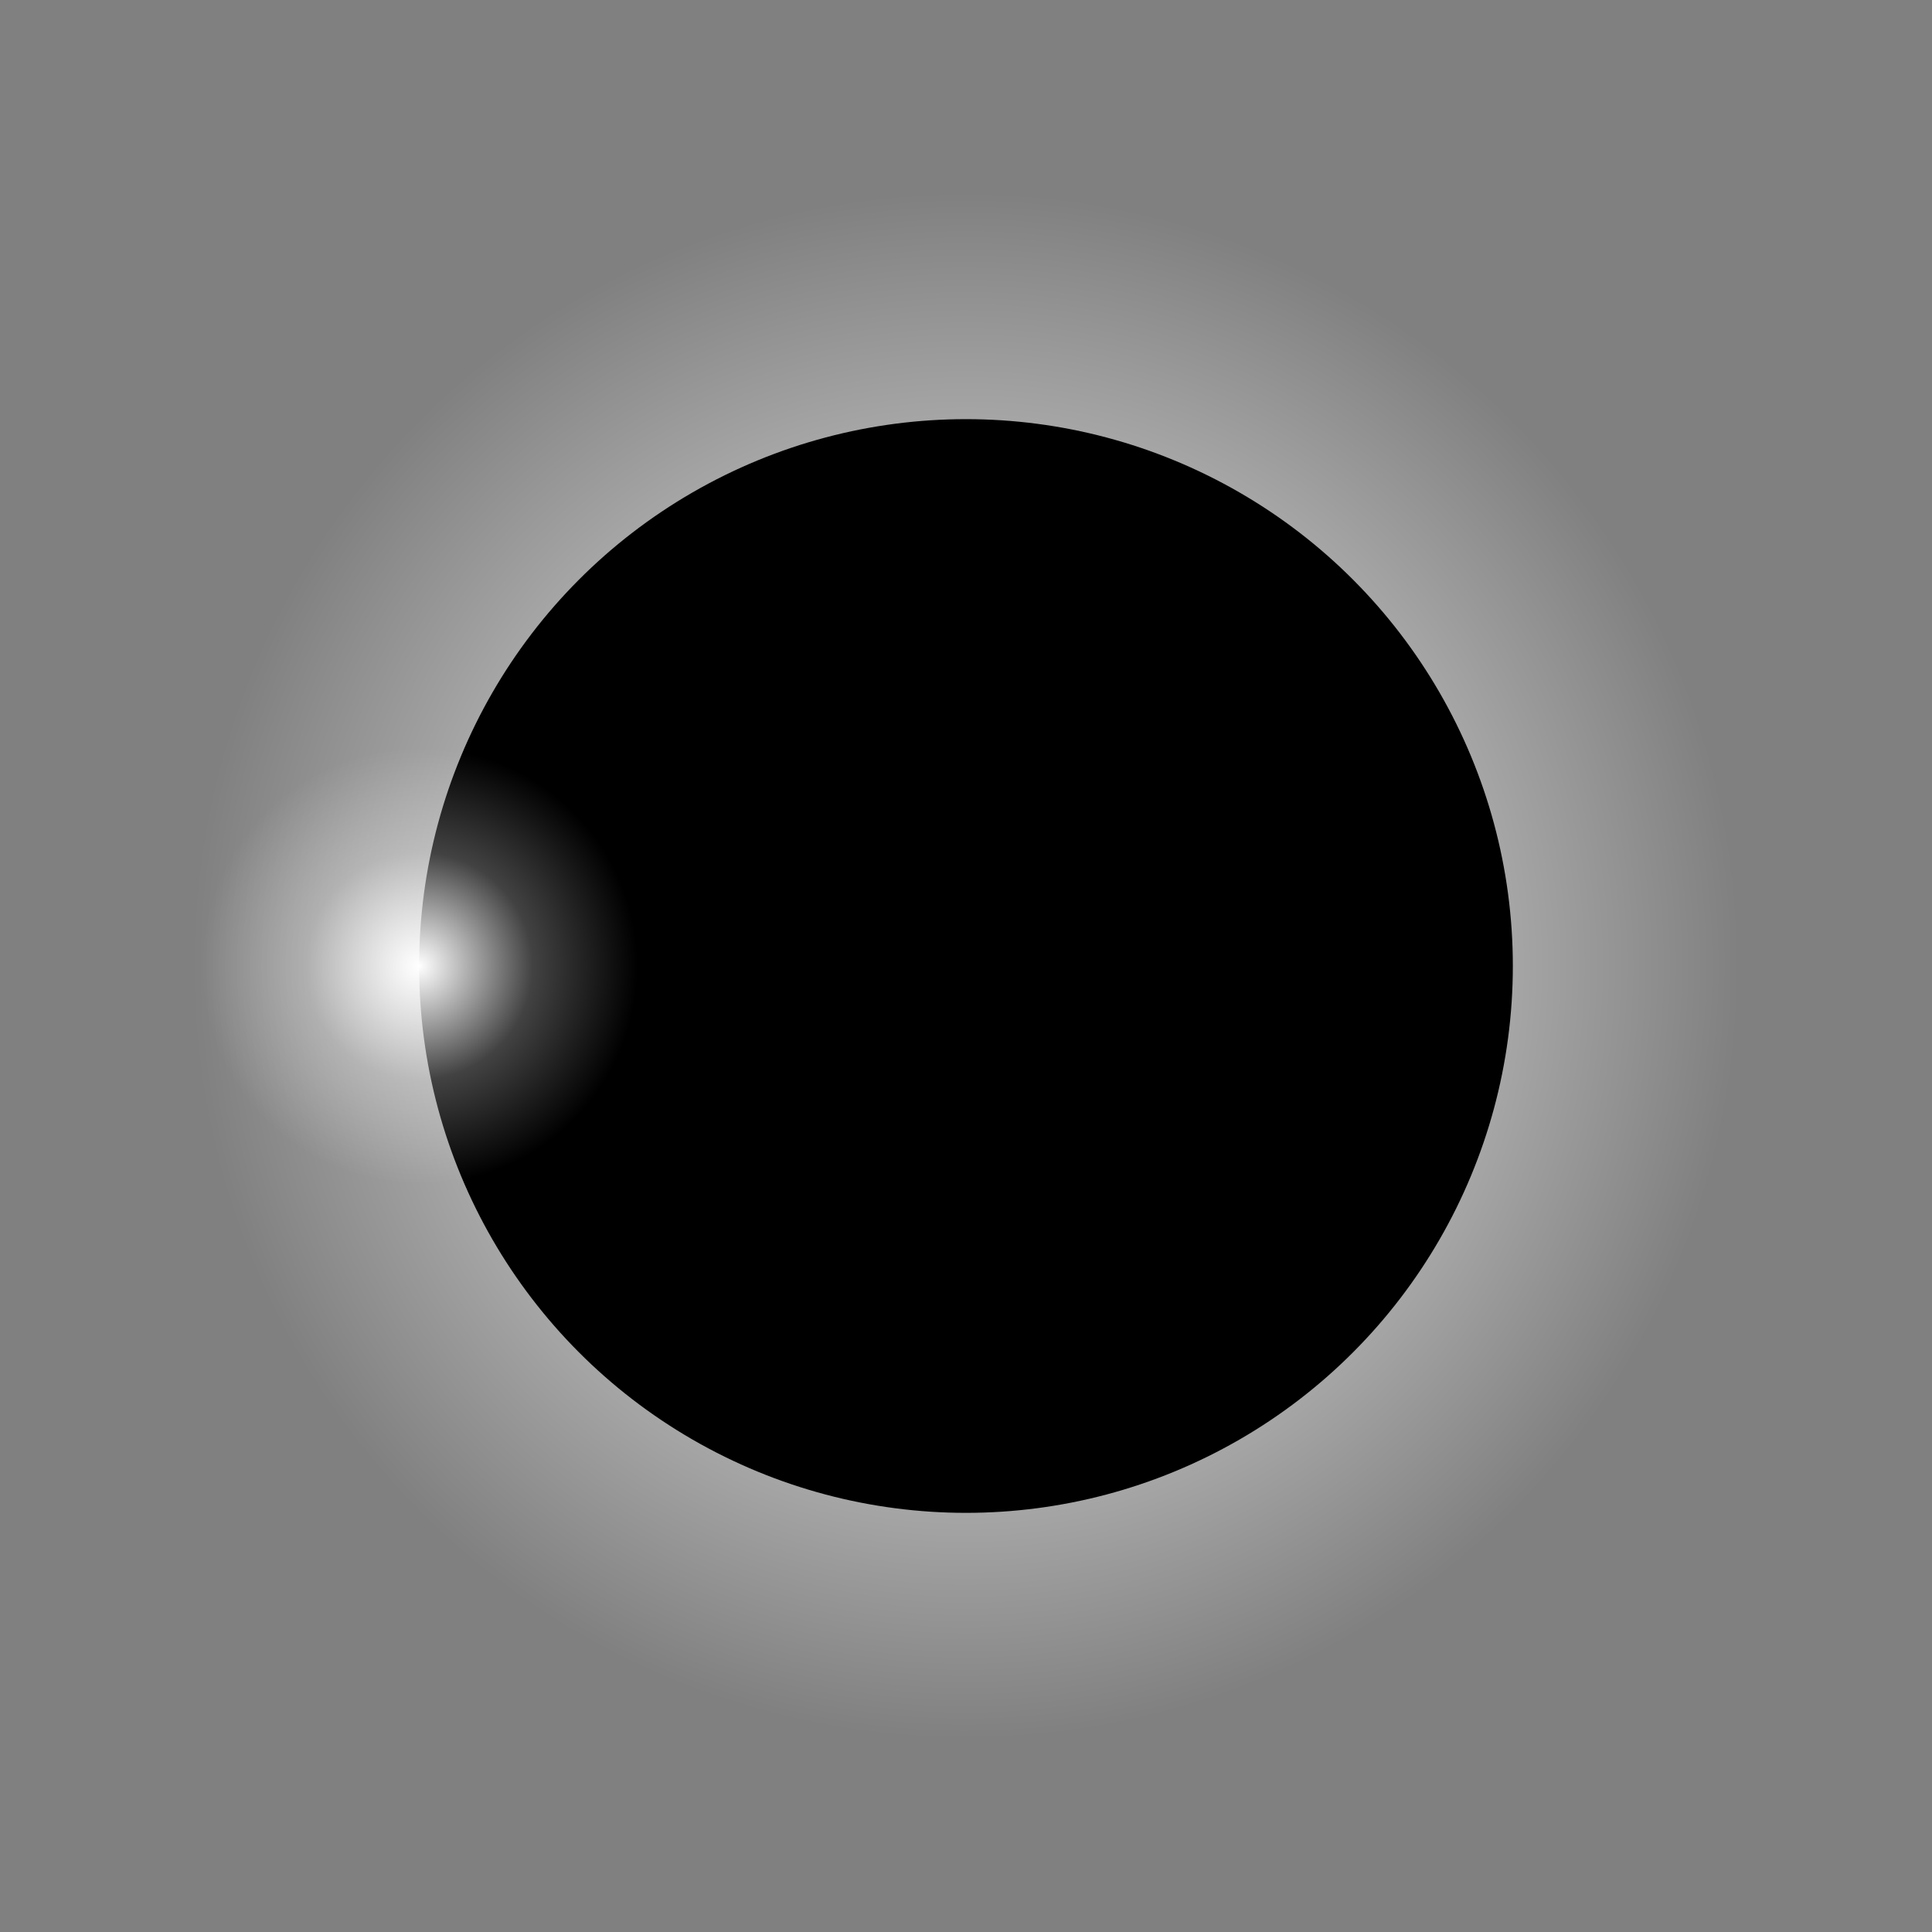 <?xml version="1.0" encoding="UTF-8" standalone="no"?>
<!DOCTYPE svg PUBLIC "-//W3C//DTD SVG 1.1//EN" "http://www.w3.org/Graphics/SVG/1.1/DTD/svg11.dtd">
<svg width="250px" height="250px" version="1.1" xmlns="http://www.w3.org/2000/svg" xmlns:xlink="http://www.w3.org/1999/xlink" xml:space="preserve" xmlns:serif="http://www.serif.com/" style="fill-rule:evenodd;clip-rule:evenodd;stroke-linejoin:round;stroke-miterlimit:2;">
    <rect width="100%" height="100%" fill="#808080" stroke="none"/>
    <g id="total">
        <g transform="matrix(1.488,0,0,1.488,-65.16,-61.458)">
            <circle cx="127.771" cy="125.284" r="70.762" style="fill:url(#_Radial1);"/>
        </g>
        <g transform="matrix(1,0,0,1,-2.772,-0.284)">
            <circle cx="127.771" cy="125.284" r="70.762"/>
        </g>
        <g transform="matrix(1,0,0,1,-20.634,-29.627)">
            <circle cx="74.871" cy="154.627" r="29.627" style="fill:url(#_Radial2);"/>
        </g>
    </g>
    <defs>
        <radialGradient id="_Radial1" cx="0" cy="0" r="1" gradientUnits="userSpaceOnUse" gradientTransform="matrix(51.727,43.201,-43.201,51.727,127.771,125.284)"><stop offset="0" style="stop-color:white;stop-opacity:1"/><stop offset="1" style="stop-color:white;stop-opacity:0"/></radialGradient>
        <radialGradient id="_Radial2" cx="0" cy="0" r="1" gradientUnits="userSpaceOnUse" gradientTransform="matrix(21.994,17.779,-17.779,21.994,74.871,154.627)"><stop offset="0" style="stop-color:white;stop-opacity:1"/><stop offset="0.52" style="stop-color:white;stop-opacity:0.26"/><stop offset="1" style="stop-color:white;stop-opacity:0"/></radialGradient>
    </defs>
</svg>
